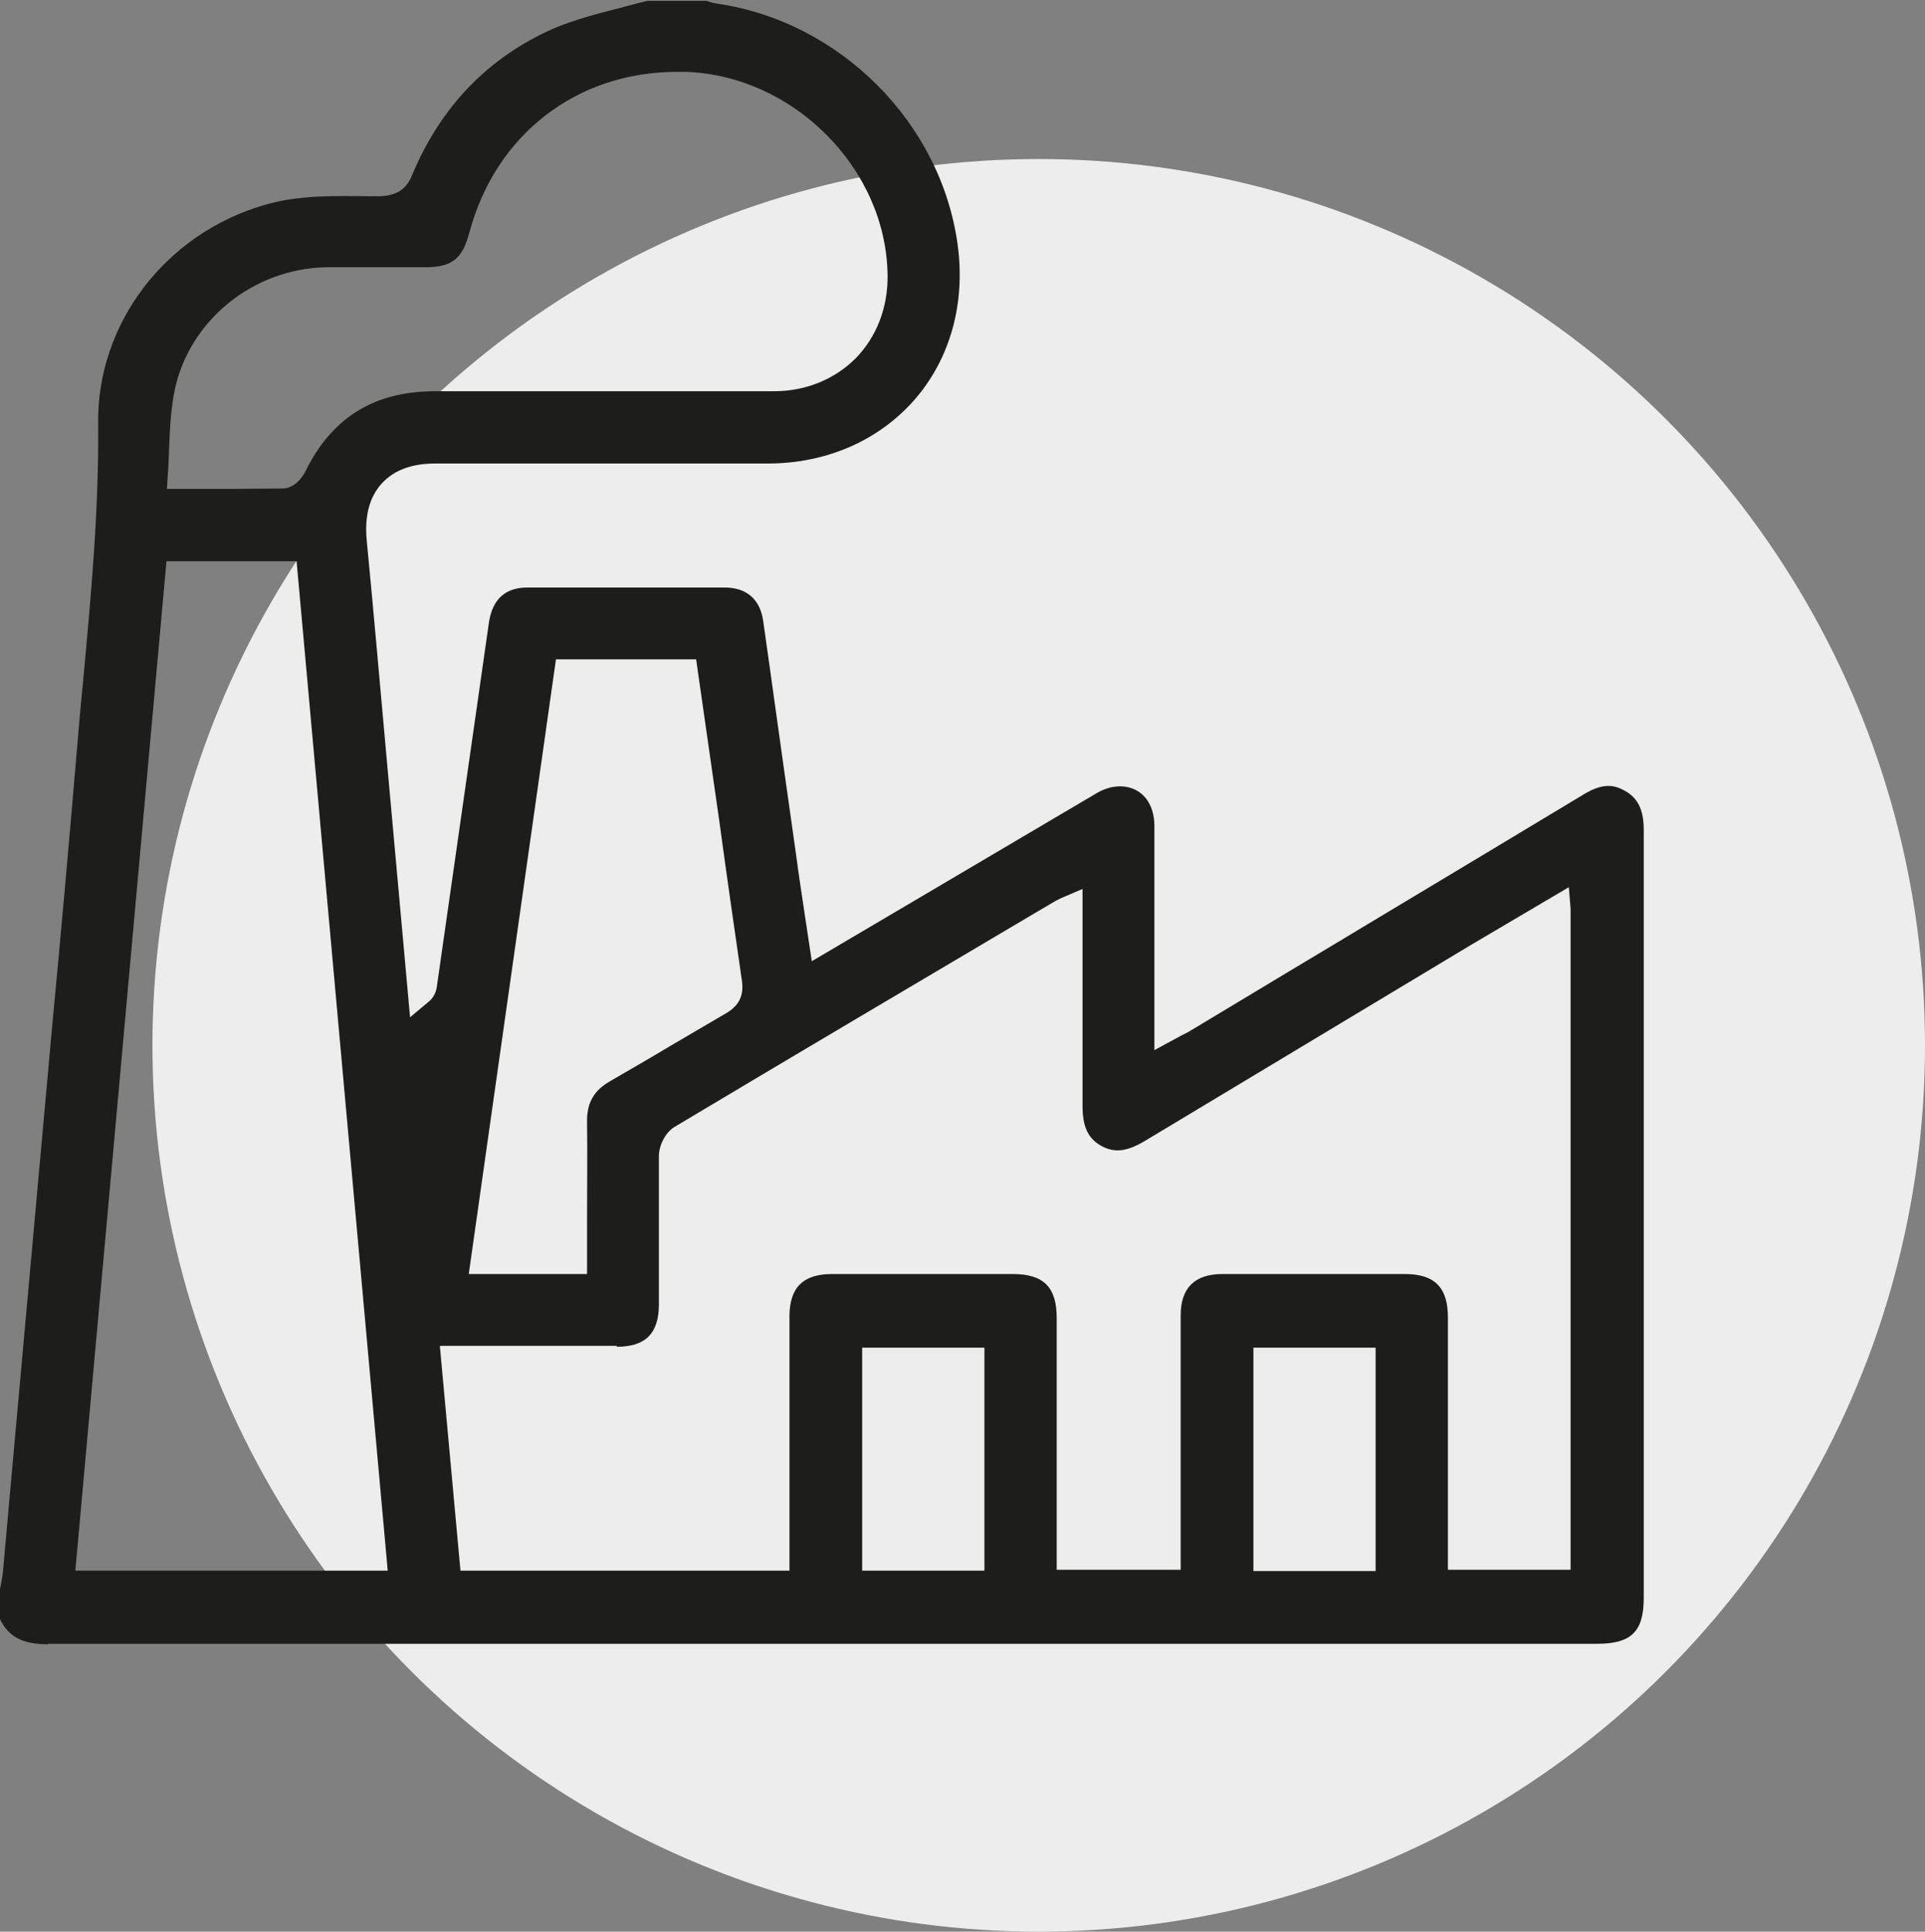 <?xml version="1.0" encoding="UTF-8"?> <svg xmlns="http://www.w3.org/2000/svg" id="_Слой_2" data-name="Слой 2" viewBox="0 0 43.94 44.09"><rect x="0" y="0" width="43.94" height="44.09" fill="#808080" stroke="none"/><defs><style> .cls-1 { fill: #1d1d1b; } .cls-2 { fill: #ededed; } </style></defs><g id="_Слой_1-2" data-name="Слой 1"><circle class="cls-2" cx="23.71" cy="23.86" r="20.23"></circle><path class="cls-1" d="m1.1,37.52c9.64,0,19.29,0,28.92,0h6.43c.79,0,1.07-.28,1.07-1.05v-3.9c0-4.54,0-9.09,0-13.63,0-.48-.15-.76-.49-.92-.27-.14-.54-.1-.91.13-2.97,1.79-5.95,3.57-8.92,5.36-.08.05-.16.09-.26.14l-.59.32v-2.67c0-.81,0-1.63,0-2.45,0-.37-.15-.67-.41-.81s-.59-.12-.9.06c-1.39.82-2.78,1.64-4.17,2.46l-2.34,1.38-.16-1.06c-.07-.47-.14-.92-.2-1.38l-.28-1.98c-.16-1.12-.31-2.24-.47-3.35-.07-.49-.38-.76-.88-.76-1.5,0-3,0-4.5,0-.51,0-.8.27-.88.8l-1.19,8.32s-.02.2-.18.33l-.43.36-.54-5.97c-.15-1.64-.29-3.28-.45-4.92-.05-.55.06-.98.34-1.29.28-.31.69-.46,1.22-.46h7.59c1.34,0,2.53-.52,3.35-1.45.82-.94,1.17-2.2.99-3.54-.38-2.8-2.7-5.11-5.51-5.51-.08-.01-.16-.04-.22-.06h-1.35c-.22.05-.44.11-.66.17-.52.13-1,.26-1.46.45-1.51.66-2.6,1.79-3.25,3.35-.14.34-.35.47-.74.49h-.21c-.85-.01-1.65-.03-2.43.2-2.26.66-3.82,2.71-3.79,4.99.02,2-.17,4.01-.35,5.95-.06.6-.11,1.19-.16,1.79-.17,2.01-.35,4.02-.54,6.02l-.97,10.73c-.05.56-.1,1.13-.15,1.69-.01.11-.03.21-.05.32l-.03.14v.63c.2.42.52.59,1.1.59Zm21.37-1.67h-2.79v-5.09h2.79v5.09Zm8.93.01h-2.79v-5.1h2.79v5.1ZM12.7,15.05h3.19l.54,3.77c.16,1.18.33,2.36.5,3.53.06.36-.05.6-.36.78-.43.25-.85.5-1.28.75-.45.27-.9.53-1.35.79-.39.22-.55.51-.54.95.01.74,0,1.48,0,2.23v1.23h-2.7l1.99-14.03Zm1.38,15.69c.66,0,.96-.31.96-.97v-1.06c0-.78,0-1.55,0-2.33,0-.22.14-.53.36-.66,2.71-1.62,5.42-3.22,8.14-4.83l.56-.33s.06-.03.12-.06l.49-.21v2.05c0,.97,0,1.94,0,2.9,0,.47.12.74.42.91.3.17.58.14.99-.1,2.49-1.5,4.98-2.99,7.47-4.49l2.22-1.31.04.49v15.09h-2.8v-5.76c0-.68-.3-.99-.98-.99-1.39,0-2.78,0-4.17,0-.63,0-.95.32-.95.94v5.81h-2.83v-5.75c0-.7-.3-1-1-1h-4.13c-.66,0-.97.31-.97.97v5.8h-7.51l-.47-5.13h4.04ZM3.83,10.84c.02-.21.02-.42.03-.62.02-.46.04-.89.13-1.33.34-1.58,1.79-2.76,3.46-2.79.51,0,1.01,0,1.52,0h.72c.62,0,.86-.18,1.02-.78.6-2.25,2.45-3.68,4.75-3.68.07,0,.13,0,.2,0,2.46.09,4.57,2.21,4.6,4.64.01.74-.25,1.41-.73,1.9-.48.48-1.14.75-1.86.75-1.84,0-3.69,0-5.53,0h-2.21s0,0,0,0c-1.39,0-2.36.6-2.97,1.85-.07.14-.26.37-.51.37-.4,0-.8.01-1.22.01h-1.42s.02-.32.02-.32Zm-.03,1.97h2.97l2.08,23.04H1.72L3.8,12.81Z"></path></g></svg> 